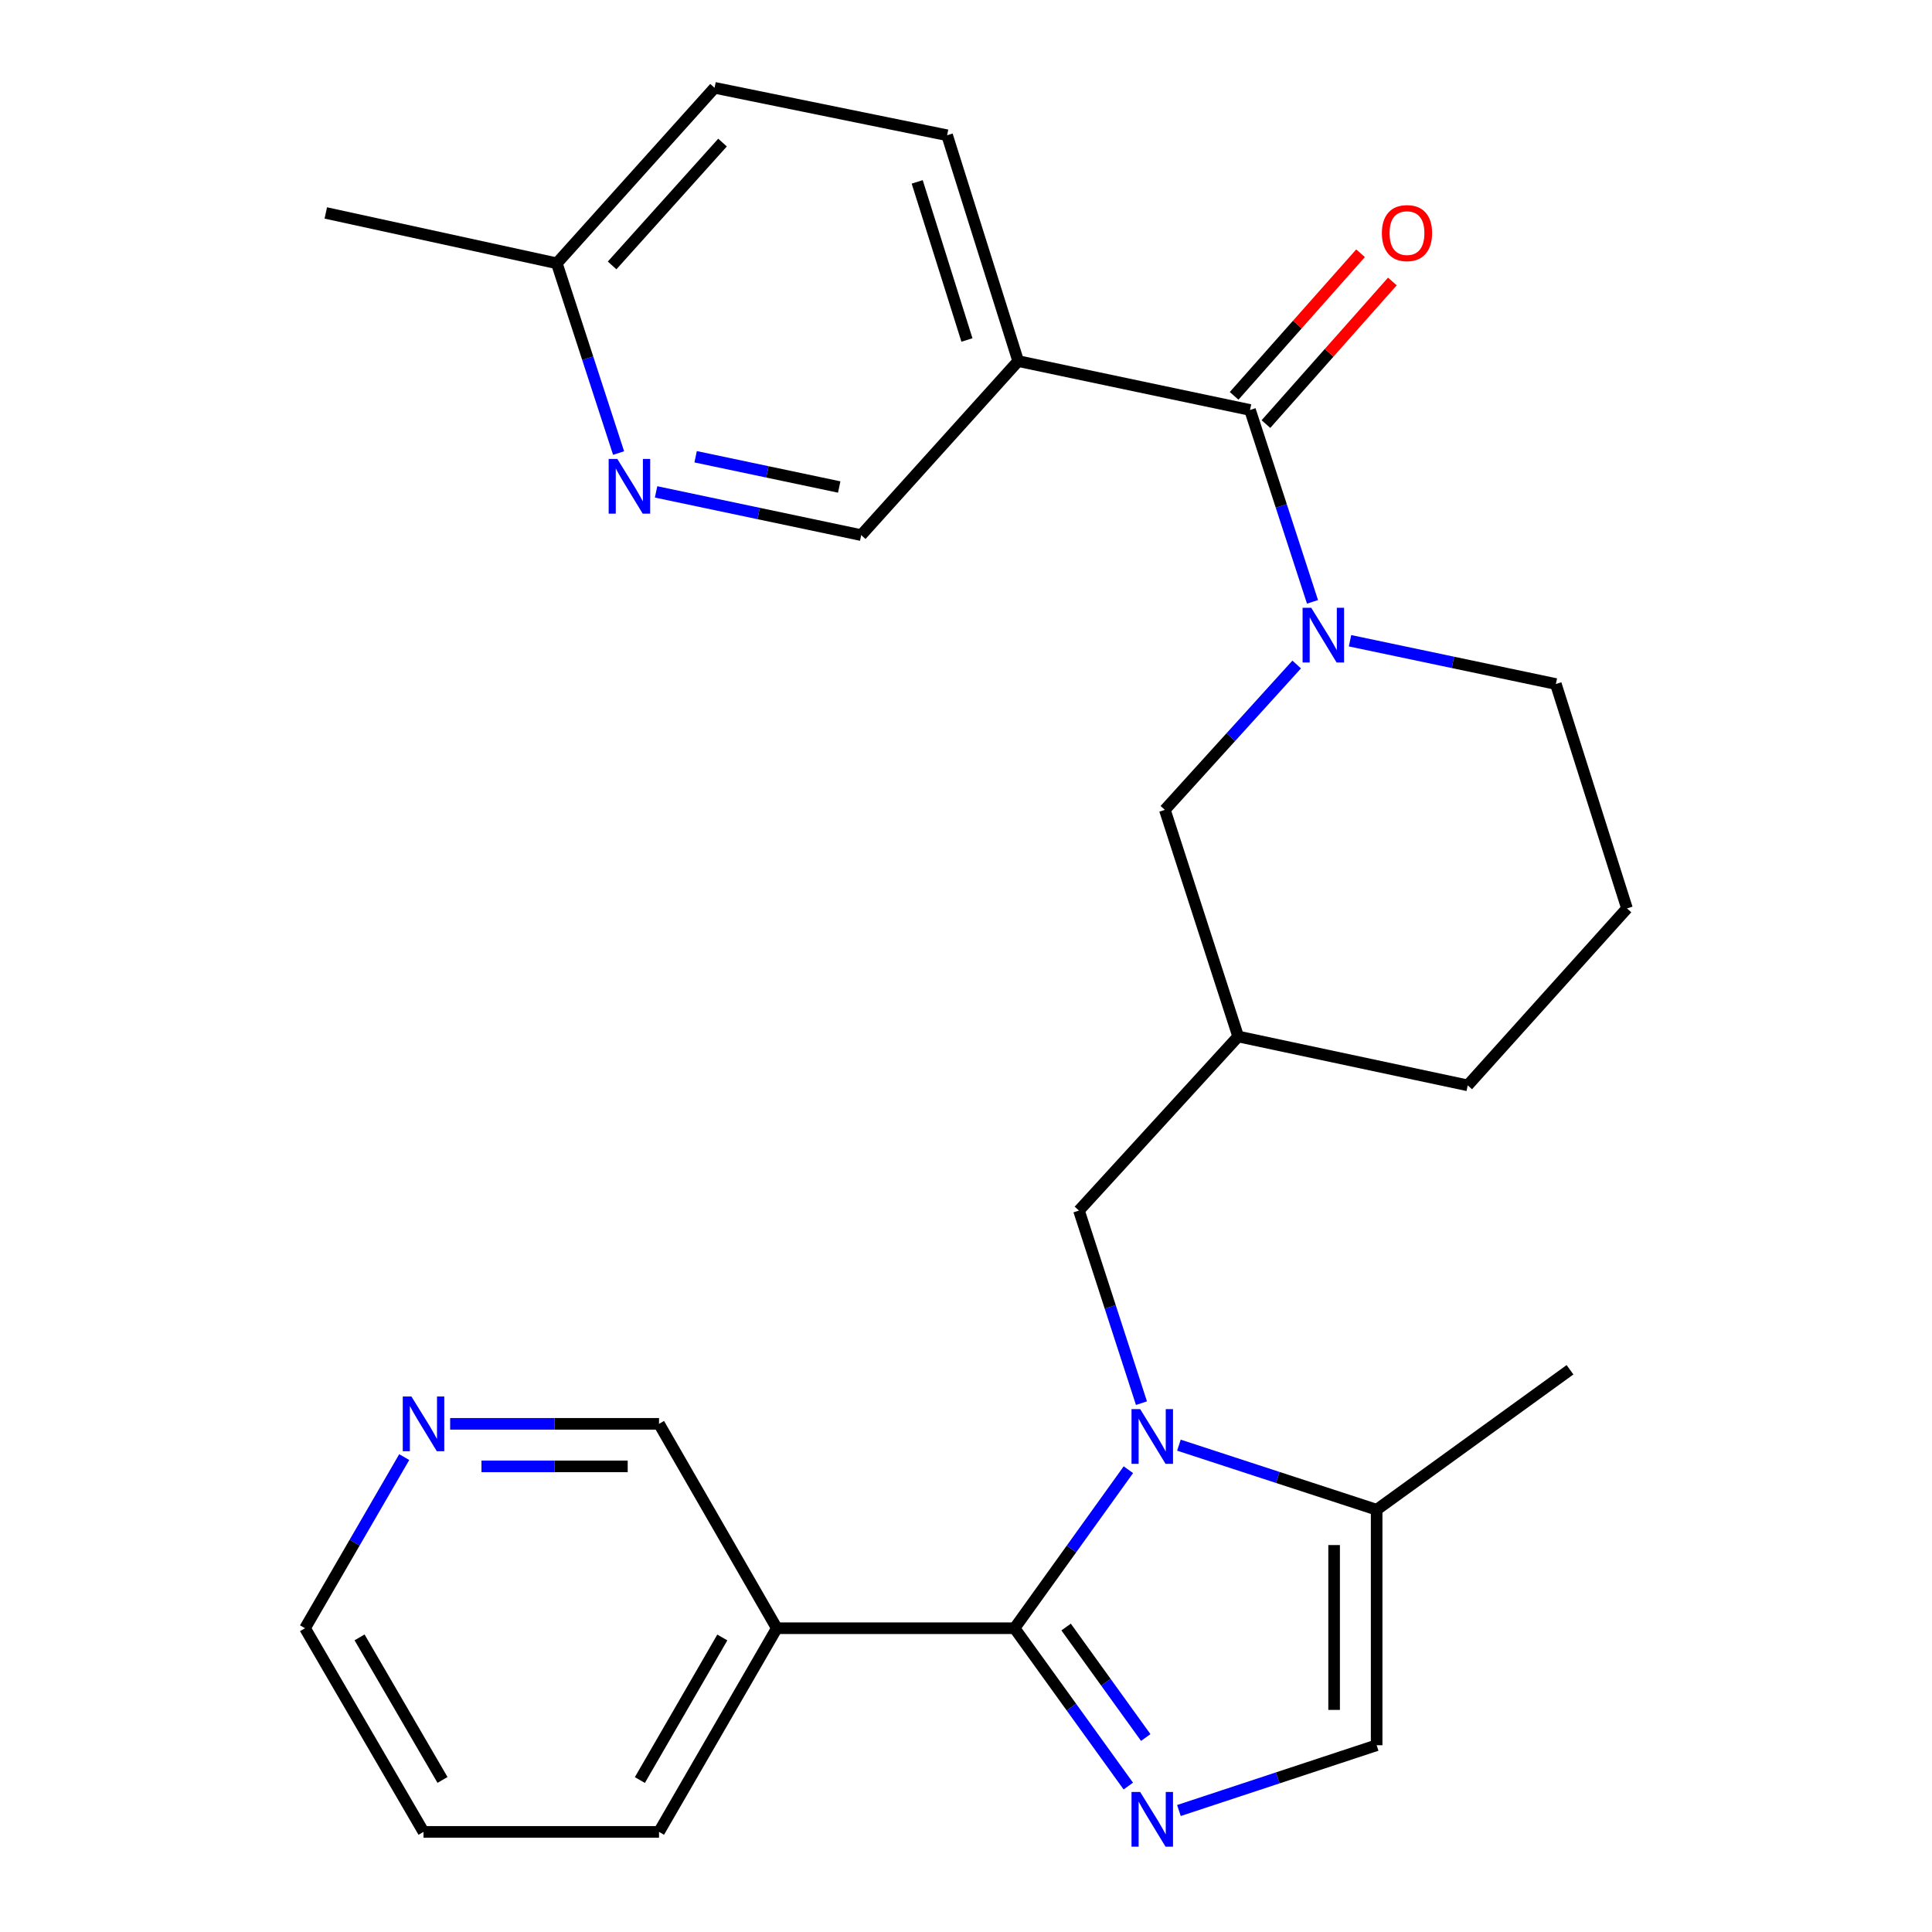 <?xml version='1.0' encoding='iso-8859-1'?>
<svg version='1.1' baseProfile='full'
              xmlns='http://www.w3.org/2000/svg'
                      xmlns:rdkit='http://www.rdkit.org/xml'
                      xmlns:xlink='http://www.w3.org/1999/xlink'
                  xml:space='preserve'
width='1000px' height='1000px' viewBox='0 0 1000 1000'>
<!-- END OF HEADER -->
<rect style='opacity:1.0;fill:#FFFFFF;stroke:none' width='1000' height='1000' x='0' y='0'> </rect>
<path class='bond-0' d='M 525.124,842.768 L 554.586,801.745' style='fill:none;fill-rule:evenodd;stroke:#000000;stroke-width:6px;stroke-linecap:butt;stroke-linejoin:miter;stroke-opacity:1' />
<path class='bond-0' d='M 554.586,801.745 L 584.047,760.723' style='fill:none;fill-rule:evenodd;stroke:#0000FF;stroke-width:6px;stroke-linecap:butt;stroke-linejoin:miter;stroke-opacity:1' />
<path class='bond-1' d='M 525.124,842.768 L 554.566,883.617' style='fill:none;fill-rule:evenodd;stroke:#000000;stroke-width:6px;stroke-linecap:butt;stroke-linejoin:miter;stroke-opacity:1' />
<path class='bond-1' d='M 554.566,883.617 L 584.008,924.466' style='fill:none;fill-rule:evenodd;stroke:#0000FF;stroke-width:6px;stroke-linecap:butt;stroke-linejoin:miter;stroke-opacity:1' />
<path class='bond-1' d='M 551.818,842.149 L 572.427,870.744' style='fill:none;fill-rule:evenodd;stroke:#000000;stroke-width:6px;stroke-linecap:butt;stroke-linejoin:miter;stroke-opacity:1' />
<path class='bond-1' d='M 572.427,870.744 L 593.037,899.338' style='fill:none;fill-rule:evenodd;stroke:#0000FF;stroke-width:6px;stroke-linecap:butt;stroke-linejoin:miter;stroke-opacity:1' />
<path class='bond-7' d='M 525.124,842.768 L 402.073,842.768' style='fill:none;fill-rule:evenodd;stroke:#000000;stroke-width:6px;stroke-linecap:butt;stroke-linejoin:miter;stroke-opacity:1' />
<path class='bond-4' d='M 610.205,748.013 L 661.378,764.725' style='fill:none;fill-rule:evenodd;stroke:#0000FF;stroke-width:6px;stroke-linecap:butt;stroke-linejoin:miter;stroke-opacity:1' />
<path class='bond-4' d='M 661.378,764.725 L 712.551,781.438' style='fill:none;fill-rule:evenodd;stroke:#000000;stroke-width:6px;stroke-linecap:butt;stroke-linejoin:miter;stroke-opacity:1' />
<path class='bond-8' d='M 590.818,726.274 L 574.643,676.429' style='fill:none;fill-rule:evenodd;stroke:#0000FF;stroke-width:6px;stroke-linecap:butt;stroke-linejoin:miter;stroke-opacity:1' />
<path class='bond-8' d='M 574.643,676.429 L 558.468,626.584' style='fill:none;fill-rule:evenodd;stroke:#000000;stroke-width:6px;stroke-linecap:butt;stroke-linejoin:miter;stroke-opacity:1' />
<path class='bond-5' d='M 610.208,937.118 L 661.38,920.223' style='fill:none;fill-rule:evenodd;stroke:#0000FF;stroke-width:6px;stroke-linecap:butt;stroke-linejoin:miter;stroke-opacity:1' />
<path class='bond-5' d='M 661.38,920.223 L 712.551,903.327' style='fill:none;fill-rule:evenodd;stroke:#000000;stroke-width:6px;stroke-linecap:butt;stroke-linejoin:miter;stroke-opacity:1' />
<path class='bond-2' d='M 671.164,343.949 L 637.047,381.566' style='fill:none;fill-rule:evenodd;stroke:#0000FF;stroke-width:6px;stroke-linecap:butt;stroke-linejoin:miter;stroke-opacity:1' />
<path class='bond-2' d='M 637.047,381.566 L 602.93,419.183' style='fill:none;fill-rule:evenodd;stroke:#000000;stroke-width:6px;stroke-linecap:butt;stroke-linejoin:miter;stroke-opacity:1' />
<path class='bond-3' d='M 679.349,311.517 L 663.181,261.858' style='fill:none;fill-rule:evenodd;stroke:#0000FF;stroke-width:6px;stroke-linecap:butt;stroke-linejoin:miter;stroke-opacity:1' />
<path class='bond-3' d='M 663.181,261.858 L 647.013,212.198' style='fill:none;fill-rule:evenodd;stroke:#000000;stroke-width:6px;stroke-linecap:butt;stroke-linejoin:miter;stroke-opacity:1' />
<path class='bond-29' d='M 698.771,331.647 L 752.037,342.848' style='fill:none;fill-rule:evenodd;stroke:#0000FF;stroke-width:6px;stroke-linecap:butt;stroke-linejoin:miter;stroke-opacity:1' />
<path class='bond-29' d='M 752.037,342.848 L 805.304,354.049' style='fill:none;fill-rule:evenodd;stroke:#000000;stroke-width:6px;stroke-linecap:butt;stroke-linejoin:miter;stroke-opacity:1' />
<path class='bond-6' d='M 647.013,212.198 L 527.008,186.902' style='fill:none;fill-rule:evenodd;stroke:#000000;stroke-width:6px;stroke-linecap:butt;stroke-linejoin:miter;stroke-opacity:1' />
<path class='bond-13' d='M 655.25,219.501 L 687.971,182.598' style='fill:none;fill-rule:evenodd;stroke:#000000;stroke-width:6px;stroke-linecap:butt;stroke-linejoin:miter;stroke-opacity:1' />
<path class='bond-13' d='M 687.971,182.598 L 720.692,145.695' style='fill:none;fill-rule:evenodd;stroke:#FF0000;stroke-width:6px;stroke-linecap:butt;stroke-linejoin:miter;stroke-opacity:1' />
<path class='bond-13' d='M 638.776,204.894 L 671.497,167.991' style='fill:none;fill-rule:evenodd;stroke:#000000;stroke-width:6px;stroke-linecap:butt;stroke-linejoin:miter;stroke-opacity:1' />
<path class='bond-13' d='M 671.497,167.991 L 704.218,131.088' style='fill:none;fill-rule:evenodd;stroke:#FF0000;stroke-width:6px;stroke-linecap:butt;stroke-linejoin:miter;stroke-opacity:1' />
<path class='bond-21' d='M 712.551,781.438 L 812.631,708.99' style='fill:none;fill-rule:evenodd;stroke:#000000;stroke-width:6px;stroke-linecap:butt;stroke-linejoin:miter;stroke-opacity:1' />
<path class='bond-27' d='M 712.551,781.438 L 712.551,903.327' style='fill:none;fill-rule:evenodd;stroke:#000000;stroke-width:6px;stroke-linecap:butt;stroke-linejoin:miter;stroke-opacity:1' />
<path class='bond-27' d='M 690.534,799.722 L 690.534,885.044' style='fill:none;fill-rule:evenodd;stroke:#000000;stroke-width:6px;stroke-linecap:butt;stroke-linejoin:miter;stroke-opacity:1' />
<path class='bond-12' d='M 527.008,186.902 L 445.764,276.977' style='fill:none;fill-rule:evenodd;stroke:#000000;stroke-width:6px;stroke-linecap:butt;stroke-linejoin:miter;stroke-opacity:1' />
<path class='bond-14' d='M 527.008,186.902 L 490.227,70.004' style='fill:none;fill-rule:evenodd;stroke:#000000;stroke-width:6px;stroke-linecap:butt;stroke-linejoin:miter;stroke-opacity:1' />
<path class='bond-14' d='M 500.488,175.976 L 474.742,94.147' style='fill:none;fill-rule:evenodd;stroke:#000000;stroke-width:6px;stroke-linecap:butt;stroke-linejoin:miter;stroke-opacity:1' />
<path class='bond-18' d='M 402.073,842.768 L 341.11,736.976' style='fill:none;fill-rule:evenodd;stroke:#000000;stroke-width:6px;stroke-linecap:butt;stroke-linejoin:miter;stroke-opacity:1' />
<path class='bond-20' d='M 402.073,842.768 L 341.11,948.181' style='fill:none;fill-rule:evenodd;stroke:#000000;stroke-width:6px;stroke-linecap:butt;stroke-linejoin:miter;stroke-opacity:1' />
<path class='bond-20' d='M 373.869,847.558 L 331.195,921.347' style='fill:none;fill-rule:evenodd;stroke:#000000;stroke-width:6px;stroke-linecap:butt;stroke-linejoin:miter;stroke-opacity:1' />
<path class='bond-11' d='M 558.468,626.584 L 640.873,536.485' style='fill:none;fill-rule:evenodd;stroke:#000000;stroke-width:6px;stroke-linecap:butt;stroke-linejoin:miter;stroke-opacity:1' />
<path class='bond-9' d='M 339.589,254.603 L 392.677,265.79' style='fill:none;fill-rule:evenodd;stroke:#0000FF;stroke-width:6px;stroke-linecap:butt;stroke-linejoin:miter;stroke-opacity:1' />
<path class='bond-9' d='M 392.677,265.79 L 445.764,276.977' style='fill:none;fill-rule:evenodd;stroke:#000000;stroke-width:6px;stroke-linecap:butt;stroke-linejoin:miter;stroke-opacity:1' />
<path class='bond-9' d='M 360.055,236.415 L 397.216,244.246' style='fill:none;fill-rule:evenodd;stroke:#0000FF;stroke-width:6px;stroke-linecap:butt;stroke-linejoin:miter;stroke-opacity:1' />
<path class='bond-9' d='M 397.216,244.246 L 434.378,252.077' style='fill:none;fill-rule:evenodd;stroke:#000000;stroke-width:6px;stroke-linecap:butt;stroke-linejoin:miter;stroke-opacity:1' />
<path class='bond-30' d='M 320.185,234.5 L 304.196,185.394' style='fill:none;fill-rule:evenodd;stroke:#0000FF;stroke-width:6px;stroke-linecap:butt;stroke-linejoin:miter;stroke-opacity:1' />
<path class='bond-30' d='M 304.196,185.394 L 288.207,136.287' style='fill:none;fill-rule:evenodd;stroke:#000000;stroke-width:6px;stroke-linecap:butt;stroke-linejoin:miter;stroke-opacity:1' />
<path class='bond-10' d='M 602.93,419.183 L 640.873,536.485' style='fill:none;fill-rule:evenodd;stroke:#000000;stroke-width:6px;stroke-linecap:butt;stroke-linejoin:miter;stroke-opacity:1' />
<path class='bond-23' d='M 640.873,536.485 L 759.692,561.781' style='fill:none;fill-rule:evenodd;stroke:#000000;stroke-width:6px;stroke-linecap:butt;stroke-linejoin:miter;stroke-opacity:1' />
<path class='bond-19' d='M 490.227,70.004 L 369.854,45.455' style='fill:none;fill-rule:evenodd;stroke:#000000;stroke-width:6px;stroke-linecap:butt;stroke-linejoin:miter;stroke-opacity:1' />
<path class='bond-15' d='M 232.996,736.976 L 287.053,736.976' style='fill:none;fill-rule:evenodd;stroke:#0000FF;stroke-width:6px;stroke-linecap:butt;stroke-linejoin:miter;stroke-opacity:1' />
<path class='bond-15' d='M 287.053,736.976 L 341.11,736.976' style='fill:none;fill-rule:evenodd;stroke:#000000;stroke-width:6px;stroke-linecap:butt;stroke-linejoin:miter;stroke-opacity:1' />
<path class='bond-15' d='M 249.213,758.993 L 287.053,758.993' style='fill:none;fill-rule:evenodd;stroke:#0000FF;stroke-width:6px;stroke-linecap:butt;stroke-linejoin:miter;stroke-opacity:1' />
<path class='bond-15' d='M 287.053,758.993 L 324.893,758.993' style='fill:none;fill-rule:evenodd;stroke:#000000;stroke-width:6px;stroke-linecap:butt;stroke-linejoin:miter;stroke-opacity:1' />
<path class='bond-28' d='M 209.227,754.193 L 183.553,798.481' style='fill:none;fill-rule:evenodd;stroke:#0000FF;stroke-width:6px;stroke-linecap:butt;stroke-linejoin:miter;stroke-opacity:1' />
<path class='bond-28' d='M 183.553,798.481 L 157.878,842.768' style='fill:none;fill-rule:evenodd;stroke:#000000;stroke-width:6px;stroke-linecap:butt;stroke-linejoin:miter;stroke-opacity:1' />
<path class='bond-16' d='M 288.207,136.287 L 369.854,45.455' style='fill:none;fill-rule:evenodd;stroke:#000000;stroke-width:6px;stroke-linecap:butt;stroke-linejoin:miter;stroke-opacity:1' />
<path class='bond-16' d='M 316.829,137.381 L 373.982,73.798' style='fill:none;fill-rule:evenodd;stroke:#000000;stroke-width:6px;stroke-linecap:butt;stroke-linejoin:miter;stroke-opacity:1' />
<path class='bond-25' d='M 288.207,136.287 L 168.63,110.222' style='fill:none;fill-rule:evenodd;stroke:#000000;stroke-width:6px;stroke-linecap:butt;stroke-linejoin:miter;stroke-opacity:1' />
<path class='bond-17' d='M 805.304,354.049 L 842.122,470.189' style='fill:none;fill-rule:evenodd;stroke:#000000;stroke-width:6px;stroke-linecap:butt;stroke-linejoin:miter;stroke-opacity:1' />
<path class='bond-26' d='M 341.11,948.181 L 219.208,948.181' style='fill:none;fill-rule:evenodd;stroke:#000000;stroke-width:6px;stroke-linecap:butt;stroke-linejoin:miter;stroke-opacity:1' />
<path class='bond-22' d='M 842.122,470.189 L 759.692,561.781' style='fill:none;fill-rule:evenodd;stroke:#000000;stroke-width:6px;stroke-linecap:butt;stroke-linejoin:miter;stroke-opacity:1' />
<path class='bond-24' d='M 157.878,842.768 L 219.208,948.181' style='fill:none;fill-rule:evenodd;stroke:#000000;stroke-width:6px;stroke-linecap:butt;stroke-linejoin:miter;stroke-opacity:1' />
<path class='bond-24' d='M 186.108,847.508 L 229.039,921.297' style='fill:none;fill-rule:evenodd;stroke:#000000;stroke-width:6px;stroke-linecap:butt;stroke-linejoin:miter;stroke-opacity:1' />
<path  class='atom-1' d='M 590.151 729.348
L 599.431 744.348
Q 600.351 745.828, 601.831 748.508
Q 603.311 751.188, 603.391 751.348
L 603.391 729.348
L 607.151 729.348
L 607.151 757.668
L 603.271 757.668
L 593.311 741.268
Q 592.151 739.348, 590.911 737.148
Q 589.711 734.948, 589.351 734.268
L 589.351 757.668
L 585.671 757.668
L 585.671 729.348
L 590.151 729.348
' fill='#0000FF'/>
<path  class='atom-2' d='M 590.151 927.514
L 599.431 942.514
Q 600.351 943.994, 601.831 946.674
Q 603.311 949.354, 603.391 949.514
L 603.391 927.514
L 607.151 927.514
L 607.151 955.834
L 603.271 955.834
L 593.311 939.434
Q 592.151 937.514, 590.911 935.314
Q 589.711 933.114, 589.351 932.434
L 589.351 955.834
L 585.671 955.834
L 585.671 927.514
L 590.151 927.514
' fill='#0000FF'/>
<path  class='atom-3' d='M 678.696 314.582
L 687.976 329.582
Q 688.896 331.062, 690.376 333.742
Q 691.856 336.422, 691.936 336.582
L 691.936 314.582
L 695.696 314.582
L 695.696 342.902
L 691.816 342.902
L 681.856 326.502
Q 680.696 324.582, 679.456 322.382
Q 678.256 320.182, 677.896 319.502
L 677.896 342.902
L 674.216 342.902
L 674.216 314.582
L 678.696 314.582
' fill='#0000FF'/>
<path  class='atom-10' d='M 319.523 237.534
L 328.803 252.534
Q 329.723 254.014, 331.203 256.694
Q 332.683 259.374, 332.763 259.534
L 332.763 237.534
L 336.523 237.534
L 336.523 265.854
L 332.643 265.854
L 322.683 249.454
Q 321.523 247.534, 320.283 245.334
Q 319.083 243.134, 318.723 242.454
L 318.723 265.854
L 315.043 265.854
L 315.043 237.534
L 319.523 237.534
' fill='#0000FF'/>
<path  class='atom-14' d='M 715.256 120.65
Q 715.256 113.85, 718.616 110.05
Q 721.976 106.25, 728.256 106.25
Q 734.536 106.25, 737.896 110.05
Q 741.256 113.85, 741.256 120.65
Q 741.256 127.53, 737.856 131.45
Q 734.456 135.33, 728.256 135.33
Q 722.016 135.33, 718.616 131.45
Q 715.256 127.57, 715.256 120.65
M 728.256 132.13
Q 732.576 132.13, 734.896 129.25
Q 737.256 126.33, 737.256 120.65
Q 737.256 115.09, 734.896 112.29
Q 732.576 109.45, 728.256 109.45
Q 723.936 109.45, 721.576 112.25
Q 719.256 115.05, 719.256 120.65
Q 719.256 126.37, 721.576 129.25
Q 723.936 132.13, 728.256 132.13
' fill='#FF0000'/>
<path  class='atom-16' d='M 212.948 722.816
L 222.228 737.816
Q 223.148 739.296, 224.628 741.976
Q 226.108 744.656, 226.188 744.816
L 226.188 722.816
L 229.948 722.816
L 229.948 751.136
L 226.068 751.136
L 216.108 734.736
Q 214.948 732.816, 213.708 730.616
Q 212.508 728.416, 212.148 727.736
L 212.148 751.136
L 208.468 751.136
L 208.468 722.816
L 212.948 722.816
' fill='#0000FF'/>
</svg>
